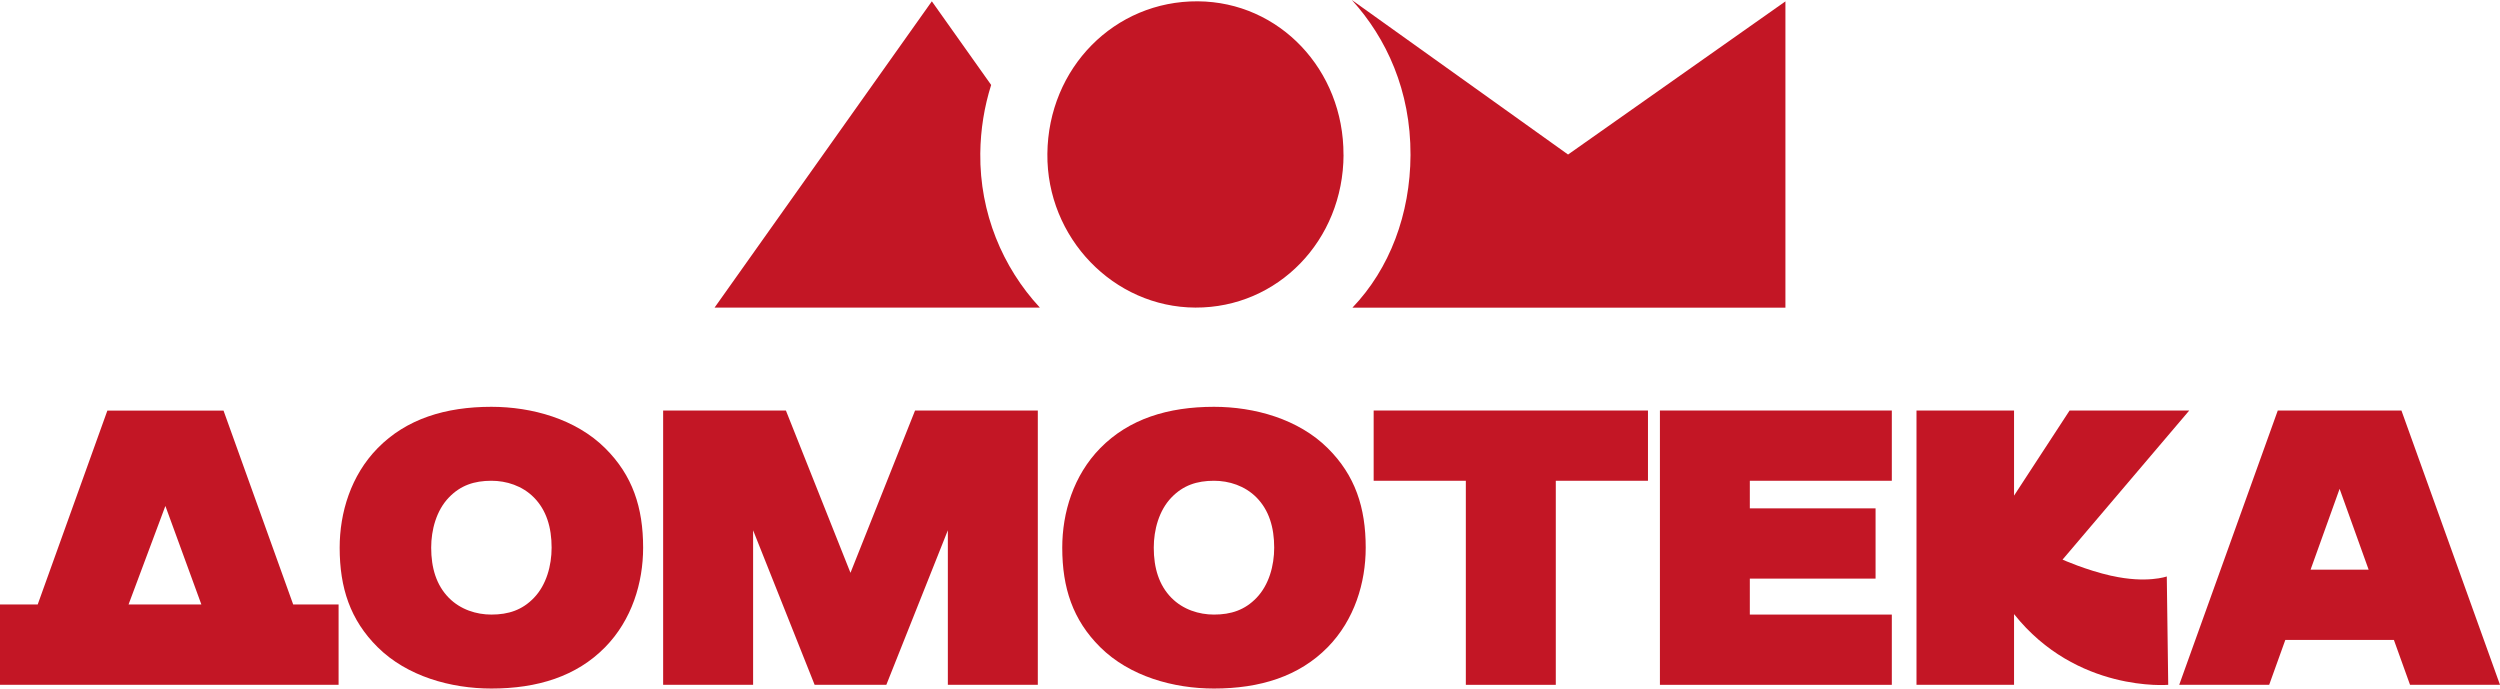 <?xml version="1.0" encoding="UTF-8"?> <svg xmlns="http://www.w3.org/2000/svg" id="_Слой_2" data-name="Слой 2" viewBox="0 0 418.5 115.27"><defs><style> .cls-1 { fill: #c31625; } </style></defs><g id="Layer_1" data-name="Layer 1"><g><polygon class="cls-1" points="153.18 68.72 142.37 95.89 131.56 68.72 111.01 68.72 111.01 114.64 126.07 114.64 126.07 88.77 136.37 114.64 148.37 114.64 158.67 88.77 158.67 114.64 173.73 114.64 173.73 68.72 153.18 68.72"></polygon><polygon class="cls-1" points="316.69 80.48 316.69 68.72 277.87 68.72 277.87 114.64 316.69 114.64 316.69 102.88 292.92 102.88 292.92 96.86 313.97 96.86 313.97 85.1 292.92 85.1 292.92 80.48 316.69 80.48"></polygon><path class="cls-1" d="m403.44,114.64h15.06l-16.5-45.92h-20.7l-16.5,45.92h15.06l2.7-7.51h18.18l2.7,7.51Zm-16.65-19.28l4.86-13.53,4.86,13.53h-9.73Z"></path><path class="cls-1" d="m222.26,75.02c-4.92-4.88-12.25-6.92-19.04-6.92-7.7,0-14.24,2.03-19.04,6.92-4.48,4.57-6.36,10.79-6.36,16.66,0,6.72,1.76,12.1,6.36,16.66,4.92,4.88,12.25,6.92,19.04,6.92,7.7,0,14.24-2.03,19.04-6.92,4.48-4.57,6.36-10.79,6.36-16.66,0-6.72-1.76-12.1-6.36-16.66Zm-11.92,25.06c-1.95,2.03-4.25,2.8-7.12,2.8-2.51,0-5.17-.83-7.12-2.8-2.09-2.12-2.96-5-2.96-8.4,0-2.99.87-6.23,2.96-8.4,1.95-2.03,4.25-2.8,7.12-2.8,2.51,0,5.17.83,7.12,2.8,2.09,2.12,2.96,5,2.96,8.4,0,2.99-.87,6.23-2.96,8.4Z"></path><path class="cls-1" d="m101.3,75.02c-4.92-4.88-12.25-6.92-19.04-6.92-7.7,0-14.24,2.03-19.04,6.92-4.48,4.57-6.36,10.79-6.36,16.66,0,6.72,1.76,12.1,6.36,16.66,4.92,4.88,12.25,6.92,19.04,6.92,7.7,0,14.24-2.03,19.04-6.92,4.48-4.57,6.36-10.79,6.36-16.66,0-6.72-1.76-12.1-6.36-16.66Zm-11.92,25.06c-1.95,2.03-4.25,2.8-7.12,2.8-2.51,0-5.17-.83-7.12-2.8-2.09-2.12-2.96-5-2.96-8.4,0-2.99.87-6.23,2.96-8.4,1.95-2.03,4.25-2.8,7.12-2.8,2.51,0,5.17.83,7.12,2.8,2.09,2.12,2.96,5,2.96,8.4,0,2.99-.87,6.23-2.96,8.4Z"></path><path class="cls-1" d="m56.68,101.19h-7.6l-11.66-32.45h-19.45l-11.66,32.45H0v13.45h56.68v-13.45Zm-28.99-16.48l6.02,16.48h-12.19l6.16-16.48Z"></path><path class="cls-1" d="m353.48,96.4c-4.31-.97-8.21-2.72-8.21-2.72l21.21-24.96h-20.03l-9.3,14.25v-14.25h-16.33v45.92h16.33v-11.84c10.46,13.17,25.81,11.84,25.81,11.84l-.24-18.14s-3.38,1.21-9.24-.11Z"></path><polygon class="cls-1" points="275.87 68.72 229.95 68.72 229.95 80.48 245.38 80.48 245.38 114.64 260.44 114.64 260.44 80.48 275.87 80.48 275.87 68.72"></polygon><path class="cls-1" d="m164.1,25.71c.04-4.03.68-7.88,1.82-11.49L155.99.22l-36.37,51.27h54.45c-6.25-6.74-10.07-15.85-9.97-25.79Z"></path><path class="cls-1" d="m262.48,25.86L226.3,0c5.8,6.39,9.86,15.19,9.82,25.95-.04,9.9-3.48,19.03-9.72,25.55h72.48s0-51.27,0-51.27l-36.39,25.64Z"></path><path class="cls-1" d="m224.9,25.92c.05-14.24-10.74-25.61-24.38-25.7-13.95-.09-25.05,11.15-25.19,25.53-.14,14.04,11.08,25.69,24.78,25.74,13.8.05,24.75-11.24,24.8-25.57Z"></path></g></g></svg> 